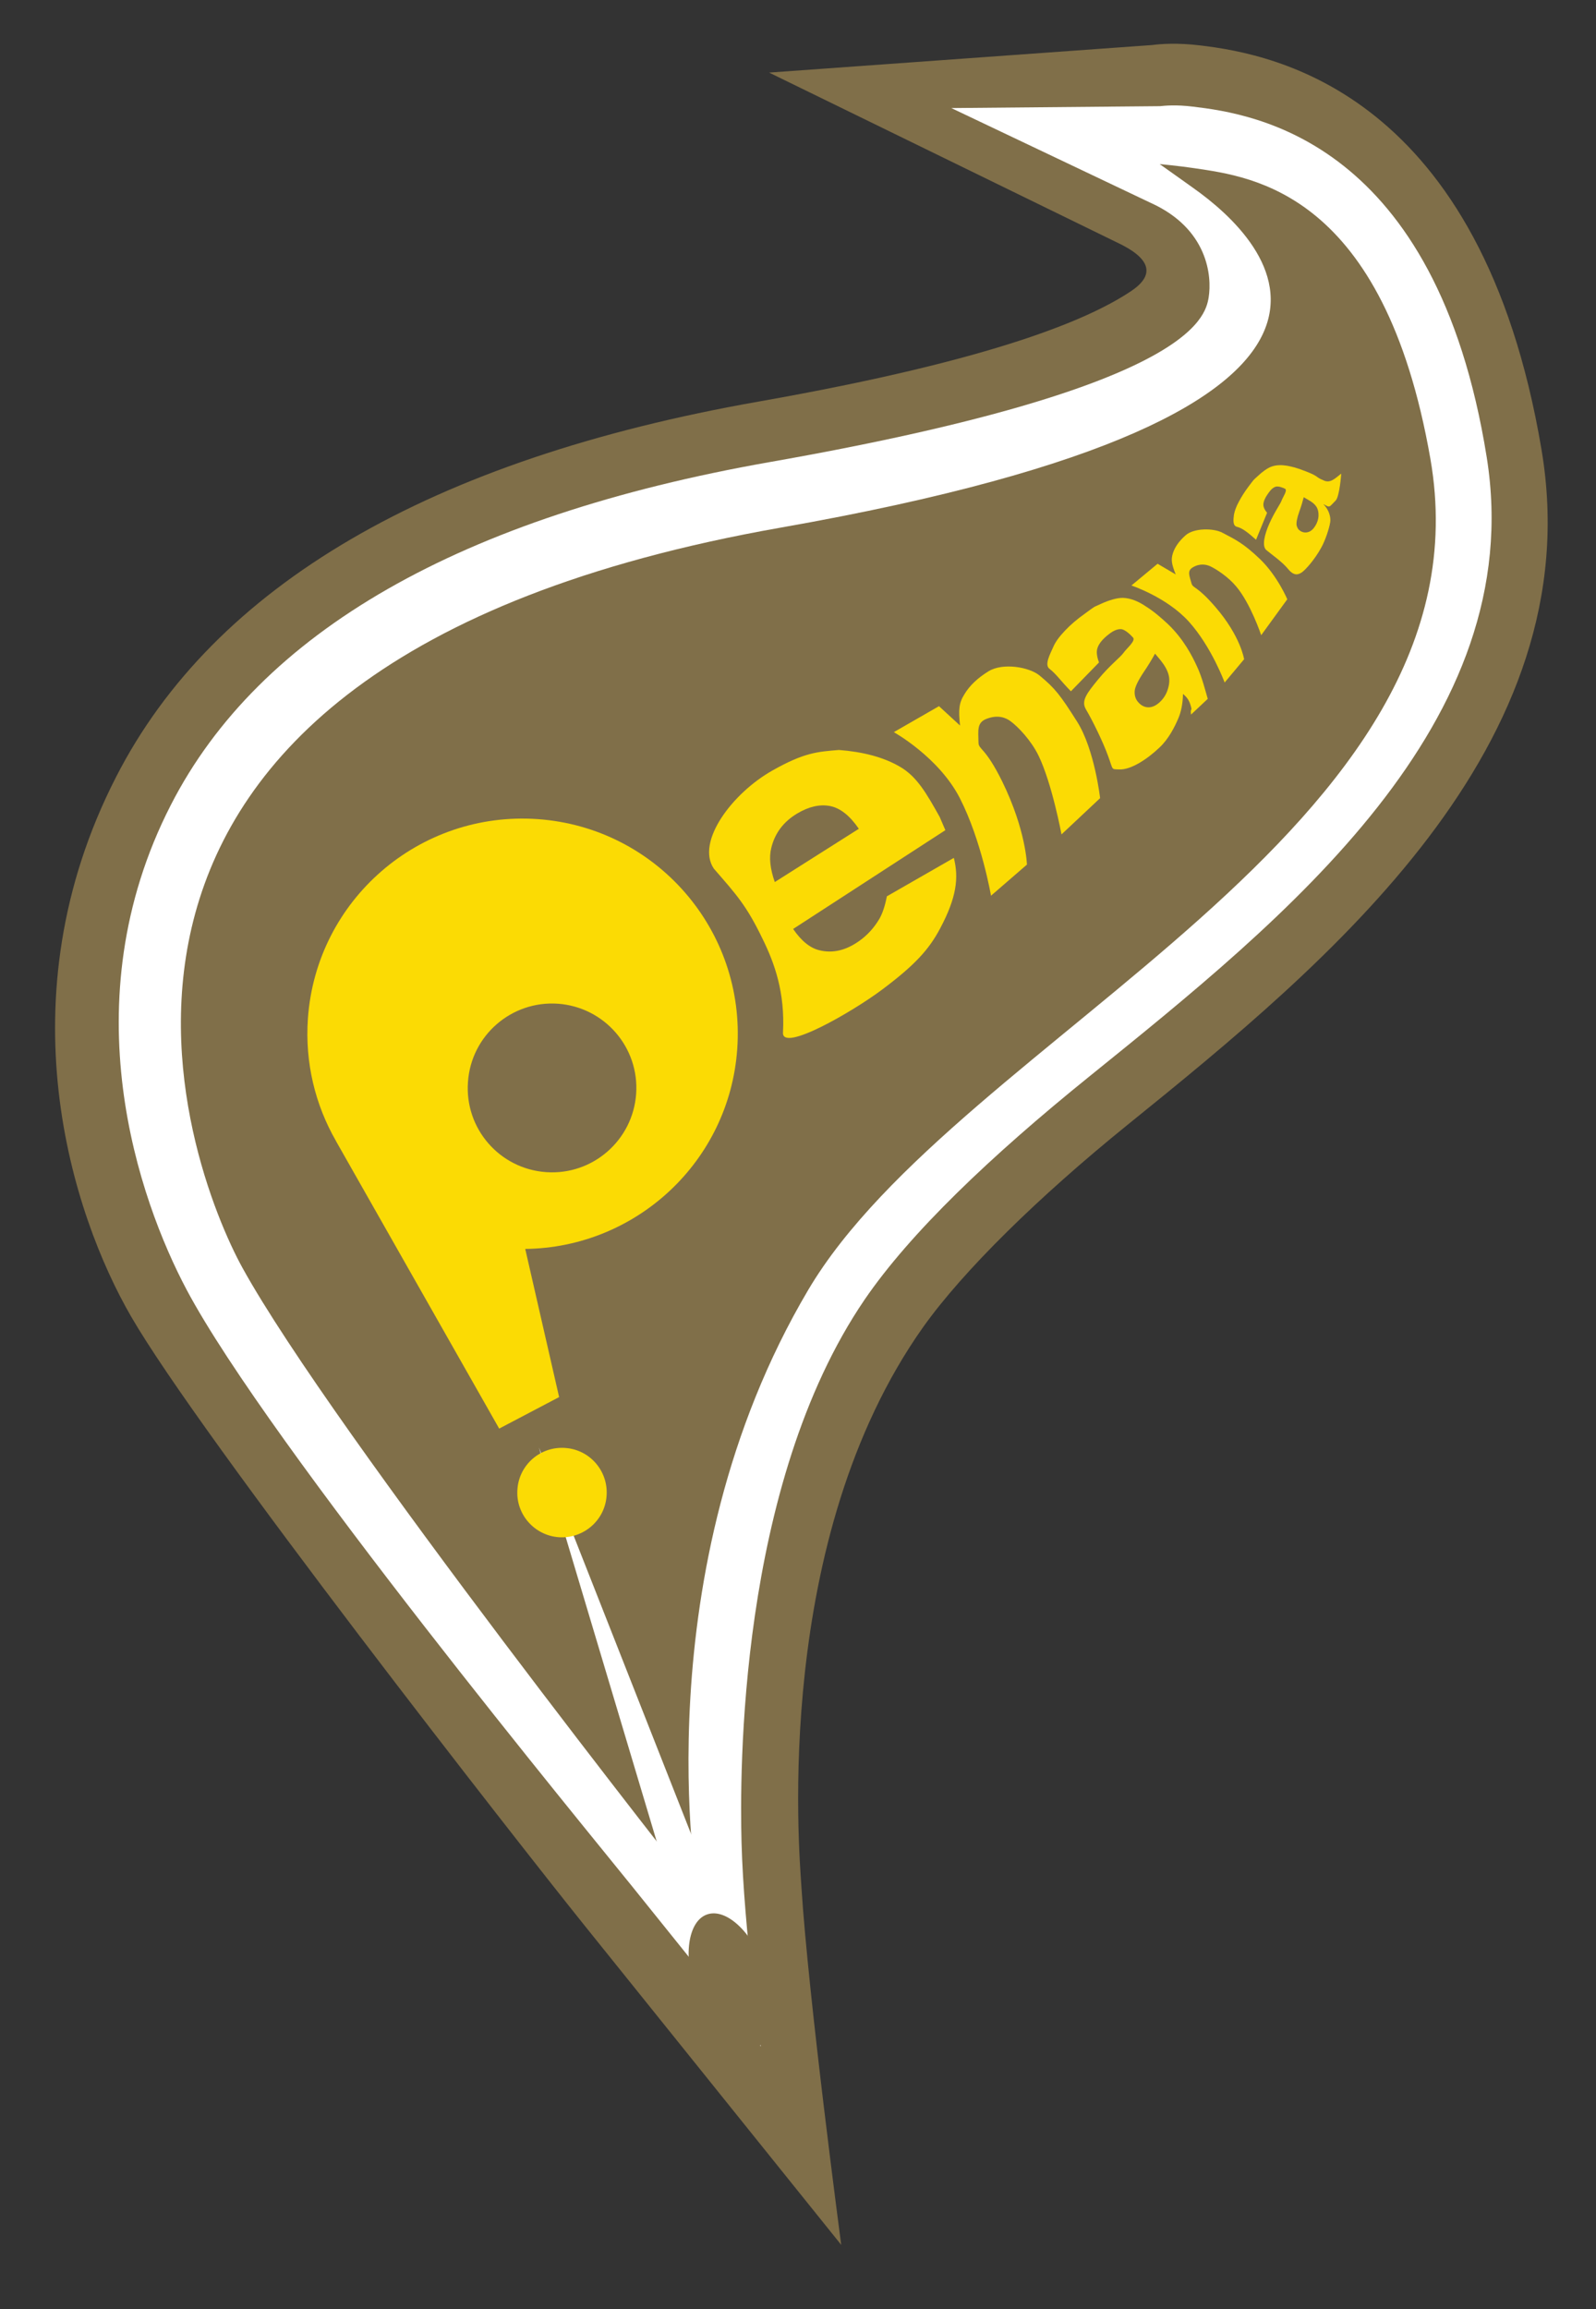 <?xml version="1.0" encoding="utf-8"?>
<!-- Generator: Adobe Illustrator 16.0.3, SVG Export Plug-In . SVG Version: 6.00 Build 0)  -->
<!DOCTYPE svg PUBLIC "-//W3C//DTD SVG 1.1//EN" "http://www.w3.org/Graphics/SVG/1.1/DTD/svg11.dtd">
<svg version="1.1" id="Layer_1" xmlns="http://www.w3.org/2000/svg" xmlns:xlink="http://www.w3.org/1999/xlink" x="0px" y="0px"
	 width="141.732px" height="205px" viewBox="-3.866 0 141.732 205" enable-background="new -3.866 0 141.732 205"
	 xml:space="preserve">
<rect x="-3.866" y="0" width="141.732" height="205" fill="#333333" stroke="none"/>
<rect id="_x3C_Slice_x3E__94_" fill="none" width="133.548" height="203.65"/>
<g>
	<g>
		<path fill="#806F49" d="M48.015,170.916c-5.909-7.356-34.037-43.302-40.241-54.035c-5.238-9.056-11.46-28.147-1.331-47.901
			c8.688-16.978,27.903-28.201,57.101-33.334c21.258-3.748,29.467-7.407,33.057-9.814c3.584-2.406-1.057-4.159-1.721-4.524
			L64.435,6.445l34.022-2.447c0.721-0.098,2.23-0.212,4.252,0.034c6.619,0.781,24.996,4.227,30.319,35.895
			c4.433,26.325-19.021,45.599-36.739,59.92c-7.963,6.438-14.633,12.996-18.179,17.982c-13.345,18.833-11.032,46.21-10.808,49.673
			c0.617,9.863,3.536,31.805,3.536,31.805L48.015,170.916z"/>
	</g>
	<g>
		<path fill="#FFFFFF" d="M52.279,167.49c-3.586-4.466-32.308-39.295-39.577-52.993c-4.21-7.942-10.4-25.451-1.403-43.016
			c7.873-15.386,25.769-25.626,53.185-30.455c37.246-6.547,38.676-12.761,38.985-14.625c0.3-1.865-0.057-6.097-5.159-8.394
			L80.616,9.595l18.536-0.169c0.385-0.042,1.425-0.145,2.91,0.041c5.409,0.638,21.602,3.011,26.1,31.13
			c3.766,23.605-17.858,40.896-35.309,54.991c-8.763,7.074-15.896,13.878-19.942,19.804c-11.25,16.508-11.081,42.235-10.926,48.152
			c0.21,7.91,1.707,18.139,1.707,18.139L52.279,167.49z"/>
	</g>
	<g>
		<path fill="#806F49" d="M17.656,112.545c-4.748-8.629-22.343-53.355,47.813-65.702c58.738-10.342,43.229-25.492,36.635-30.15
			c-0.119-0.093-2.984-2.123-2.984-2.123s1.678,0.152,3.139,0.372c5.093,0.765,16.765,2.118,20.898,25.783
			c5.775,33.01-41.916,51.269-55.251,73.802c-14.802,25.021-9.828,53.585-9.828,53.585S25.619,127.015,17.656,112.545z"/>
	</g>
	<g>
		<polygon fill="#FFFFFF" points="55.214,166.039 43.992,128.515 59.307,167.398 58.386,168.629 		"/>
	</g>
	<g>
		<path fill="#806F49" d="M64.107,174.839c1.17,3.286,0.729,6.443-0.985,7.04c-1.699,0.602-4.02-1.57-5.181-4.854
			c-1.176-3.293-0.719-6.452,0.975-7.05C60.622,169.372,62.95,171.543,64.107,174.839z"/>
	</g>
	<g>
		<g>
			<path fill="#FBDB04" d="M50.002,132.799c-0.147,2.186-2.05,3.825-4.237,3.681c-2.189-0.157-3.85-2.057-3.681-4.248
				c0.145-2.188,2.047-3.839,4.249-3.677C48.51,128.703,50.163,130.604,50.002,132.799z"/>
		</g>
		<path fill="#FBDB04" d="M61.604,93.134c0.747-10.533-7.179-19.661-17.711-20.409c-10.537-0.746-19.673,7.174-20.416,17.707
			c-0.274,3.946,0.664,7.688,2.495,10.869l0.009,0.018c0,0.005,0,0.007,0,0.007l14.483,25.51l5.322-2.798l-3.009-13.153
			C52.626,110.768,60.903,103.129,61.604,93.134z M44.631,104.066c-4.134-0.29-7.244-3.869-6.939-8.005
			c0.281-4.125,3.863-7.235,7.992-6.947c4.132,0.3,7.239,3.881,6.942,8.01C52.331,101.247,48.754,104.36,44.631,104.066z"/>
		<g>
			<g>
				<path fill="#FBDB04" d="M80.086,73.706l-13.519,8.771c0.731,1.065,1.508,1.696,2.337,1.892c1.172,0.289,2.344,0.017,3.525-0.82
					c0.729-0.514,1.328-1.177,1.797-1.967c0.282-0.493,0.504-1.16,0.666-2.004l5.947-3.411c0.45,1.772,0.246,3.516-1.219,6.268
					c-1.006,1.895-2.264,3.267-5.182,5.45c-2.644,1.972-8.882,5.57-8.771,3.785c0.186-3.557-0.744-6.133-1.792-8.271
					c-1.448-3.005-2.296-3.915-4.349-6.278c-1.605-2.378,1.633-6.712,5.237-8.732c2.799-1.577,3.965-1.646,5.871-1.804
					c2.105,0.162,3.962,0.631,5.432,1.497c1.484,0.864,2.323,2.313,3.519,4.455L80.086,73.706z M72.402,73.583
					c-0.811-1.183-1.664-1.85-2.57-2.023c-0.902-0.169-1.877,0.052-2.905,0.667c-1.22,0.729-1.989,1.753-2.302,3.067
					c-0.207,0.836-0.101,1.846,0.314,3.018L72.402,73.583z"/>
			</g>
			<g>
				<path fill="#FBDB04" d="M75.509,65.003l4.011-2.306l1.869,1.718c-0.149-1.409-0.099-1.999,0.389-2.776
					c0.466-0.779,1.188-1.453,2.14-2.04c1.274-0.784,3.616-0.378,4.535,0.377c1.38,1.143,1.831,1.724,3.344,4.112
					c1.548,2.471,2.031,6.776,2.031,6.776L90.4,74.081c0,0-0.838-4.505-2.031-6.976c-0.668-1.38-1.841-2.595-2.49-3.069
					c-0.399-0.3-1.116-0.629-2.18-0.198c-0.822,0.341-0.688,1.015-0.672,2.058c0,0.694,0.566,0.349,2.121,3.512
					c2.106,4.315,2.182,7.355,2.182,7.355l-3.191,2.761c0,0-0.836-4.894-2.773-8.673C79.496,67.214,75.509,65.003,75.509,65.003z"/>
			</g>
			<g>
				<path fill="#FBDB04" d="M96.609,51.983l2.324-1.93l1.61,0.946c-0.368-0.922-0.434-1.31-0.251-1.884
					c0.184-0.56,0.557-1.086,1.133-1.594c0.733-0.65,2.463-0.643,3.254-0.228c1.188,0.624,1.873,0.934,3.369,2.365
					c1.54,1.49,2.402,3.548,2.402,3.548l-2.316,3.188c0,0-0.946-2.833-2.23-4.338c-0.703-0.843-1.754-1.525-2.291-1.779
					c-0.339-0.151-0.901-0.293-1.561,0.1c-0.518,0.312-0.289,0.741-0.104,1.427c0.136,0.452,0.473,0.172,2.125,2.094
					c2.246,2.602,2.543,4.632,2.543,4.632l-1.729,2.067c0,0-1.151-3.142-3.158-5.386C99.762,53.023,96.609,51.983,96.609,51.983z"/>
			</g>
			<g>
				<path fill="#FBDB04" d="M93.73,58.816l-2.494,2.559c-0.947-0.967-1.27-1.5-1.904-1.997c-0.475-0.35,0.07-1.334,0.343-1.951
					c0.187-0.438,0.539-0.919,1.049-1.451c0.489-0.52,1.072-1.008,1.731-1.479c1.016-0.739,0.693-0.536,1.408-0.865
					c0.695-0.327,1.487-0.572,2.023-0.548c0.688,0.028,1.322,0.317,1.861,0.662c0.537,0.343,1.019,0.658,2.094,1.654
					c1.407,1.336,2.189,2.882,2.611,3.814c0.439,0.943,0.731,2.139,0.936,2.833l-1.486,1.396c-0.08-0.703,0.15-0.19-0.039-0.826
					c-0.154-0.537-0.398-0.76-0.672-1.011c-0.023,0.846-0.16,1.571-0.409,2.154c-0.347,0.824-0.896,1.88-1.69,2.618
					c-1.064,1.01-2.517,1.982-3.565,1.935c-0.739-0.034-0.511,0.103-0.982-1.172c-0.466-1.296-1.411-3.212-1.987-4.182
					c-0.433-0.75,0.12-1.438,1.06-2.594c1.095-1.339,2.015-2.001,2.303-2.42c0.28-0.401,1.1-1.053,0.825-1.349
					c-0.281-0.311-0.699-0.682-1.012-0.734c-0.311-0.035-0.683,0.098-1.101,0.424c-0.571,0.434-0.915,0.851-1.045,1.266
					C93.486,57.873,93.537,58.292,93.73,58.816z M98.707,58.034c-0.303,0.544-0.631,1.089-1.004,1.635
					c-0.514,0.77-0.785,1.339-0.804,1.691c-0.025,0.363,0.071,0.687,0.276,0.939c0.247,0.3,0.537,0.474,0.875,0.496
					c0.35,0.024,0.691-0.112,1.041-0.424c0.361-0.324,0.616-0.719,0.76-1.204c0.145-0.466,0.162-0.9,0.05-1.288
					c-0.11-0.399-0.351-0.82-0.716-1.275L98.707,58.034z"/>
			</g>
			<g>
				<path fill="#FBDB04" d="M108.656,45.528l-0.979,2.393c-0.694-0.615-1.189-1.027-1.71-1.153
					c-0.371-0.102-0.309-0.622-0.252-1.072c0.057-0.317,0.189-0.699,0.432-1.146c0.236-0.45,0.527-0.905,0.867-1.358
					c0.55-0.723,0.379-0.522,0.795-0.903c0.393-0.383,0.884-0.74,1.25-0.865c0.467-0.164,0.948-0.141,1.368-0.074
					c0.425,0.084,0.796,0.15,1.696,0.508c1.182,0.46,0.805,0.486,1.506,0.77c0.625,0.333,1.055-0.146,1.613-0.579
					c0,0-0.141,2.051-0.504,2.402c-0.368,0.352-0.476,0.588-0.705,0.498c-0.268-0.105-0.156-0.105-0.38-0.184
					c0.505,0.481,0.682,1.184,0.609,1.604c-0.095,0.582-0.442,1.623-0.796,2.254c-0.615,1.117-1.425,1.987-1.715,2.188
					c-0.291,0.192-0.672,0.376-1.211-0.272c-0.534-0.658-1.408-1.249-1.943-1.696c-0.423-0.345-0.162-1.403,0.252-2.335
					c0.486-1.096,0.981-1.742,1.096-2.068c0.124-0.326,0.554-0.924,0.302-1.048c-0.225-0.114-0.577-0.238-0.798-0.188
					c-0.209,0.05-0.436,0.229-0.656,0.546c-0.293,0.402-0.454,0.75-0.467,1.036C108.326,45.011,108.424,45.252,108.656,45.528z
					 M111.912,44.144c-0.107,0.415-0.232,0.832-0.391,1.268c-0.214,0.595-0.281,1.012-0.242,1.231
					c0.056,0.241,0.168,0.403,0.357,0.512c0.207,0.122,0.438,0.155,0.673,0.084c0.228-0.067,0.431-0.238,0.612-0.522
					c0.184-0.289,0.291-0.599,0.303-0.923c0.014-0.328-0.051-0.595-0.193-0.814c-0.141-0.217-0.375-0.413-0.703-0.591
					L111.912,44.144z"/>
			</g>
		</g>
	</g>
</g>
</svg>
